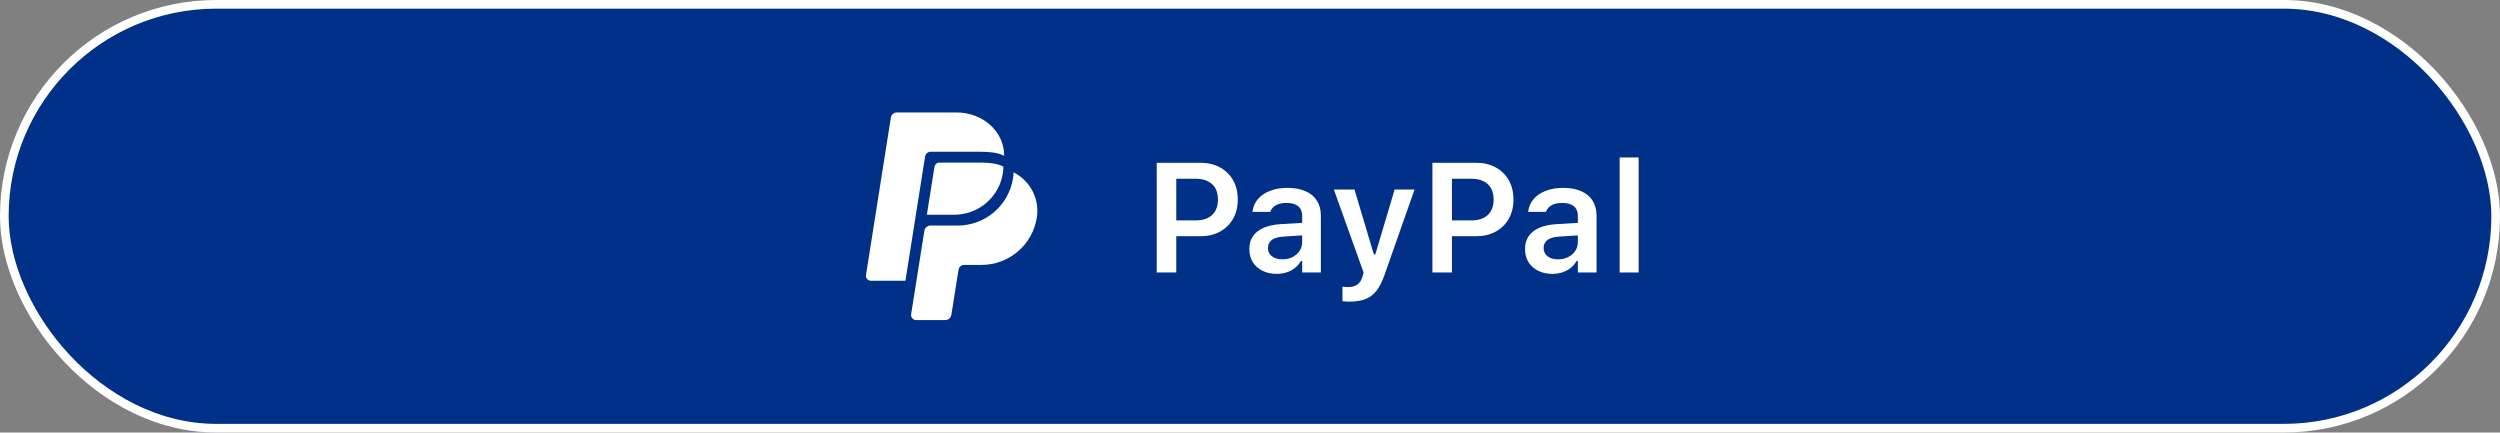<svg width="289" height="50" viewBox="0 0 289 50" fill="none" xmlns="http://www.w3.org/2000/svg">
<rect x="0" y="0" width="289" height="50" fill="#808080" stroke="none"/>
<rect x="0.5" y="0.5" width="288" height="49" rx="24.5" fill="#003087"/>
<rect x="0.5" y="0.5" width="288" height="49" rx="24.5" stroke="white"/>
<path d="M106.941 18.097C106.965 17.943 107.043 17.802 107.162 17.701C107.28 17.6 107.431 17.544 107.587 17.544H113.289C114.326 17.544 115.316 17.615 116.082 18.011C116.093 15.121 113.522 12.984 110.545 13H103.648C103.485 13.007 103.329 13.071 103.208 13.181C103.086 13.291 103.007 13.439 102.983 13.601L100.112 31.767C100.095 31.85 100.096 31.936 100.117 32.018C100.137 32.101 100.176 32.177 100.229 32.243C100.283 32.309 100.351 32.362 100.427 32.398C100.504 32.435 100.587 32.454 100.672 32.454H104.667L106.941 18.097Z" fill="white"/>
<path d="M107.146 24.823L108.008 19.373C108.055 19.081 108.217 18.796 108.59 18.796H113.401C114.316 18.803 115.28 18.886 115.992 19.259C115.988 19.51 115.97 19.76 115.937 20.008C115.729 21.349 115.049 22.571 114.019 23.454C112.989 24.337 111.677 24.823 110.32 24.824L107.146 24.823Z" fill="white"/>
<path d="M117.167 19.916C117.16 20.152 117.139 20.389 117.105 20.623C116.86 22.143 116.083 23.527 114.911 24.526C113.739 25.525 112.25 26.073 110.71 26.074H107.562C107.392 26.074 107.227 26.134 107.098 26.245C106.969 26.355 106.883 26.509 106.857 26.677L105.326 36.331C105.313 36.414 105.319 36.498 105.342 36.578C105.365 36.658 105.405 36.733 105.459 36.796C105.514 36.86 105.581 36.911 105.657 36.946C105.732 36.981 105.815 36.999 105.898 37H109.27C109.438 37 109.6 36.94 109.728 36.833C109.857 36.725 109.943 36.576 109.973 36.411L110.808 31.178C110.832 31.023 110.91 30.883 111.029 30.781C111.147 30.68 111.299 30.624 111.455 30.624H113.46C115 30.623 116.489 30.074 117.661 29.075C118.833 28.076 119.61 26.693 119.855 25.172C120.205 22.945 119.084 20.92 117.167 19.916Z" fill="white"/>
<path d="M187.234 31.5V18.202H189.423V31.5H187.234Z" fill="white"/>
<path d="M179.447 31.658C178.838 31.658 178.296 31.541 177.821 31.307C177.347 31.072 176.972 30.741 176.696 30.314C176.427 29.88 176.292 29.373 176.292 28.793V28.775C176.292 28.201 176.433 27.709 176.714 27.299C176.995 26.889 177.405 26.566 177.944 26.332C178.489 26.098 179.151 25.957 179.931 25.91L183.481 25.699V27.141L180.238 27.352C179.629 27.387 179.178 27.516 178.885 27.738C178.592 27.961 178.445 28.269 178.445 28.661V28.679C178.445 29.089 178.601 29.408 178.911 29.637C179.222 29.865 179.62 29.98 180.106 29.98C180.546 29.98 180.938 29.892 181.284 29.716C181.63 29.54 181.902 29.303 182.102 29.004C182.301 28.699 182.4 28.356 182.4 27.976V24.952C182.4 24.472 182.248 24.102 181.943 23.845C181.639 23.587 181.19 23.458 180.599 23.458C180.095 23.458 179.685 23.546 179.368 23.722C179.052 23.898 178.838 24.144 178.727 24.46L178.718 24.495H176.652L176.661 24.425C176.737 23.88 176.948 23.405 177.294 23.001C177.646 22.597 178.111 22.283 178.691 22.061C179.271 21.832 179.942 21.718 180.704 21.718C181.524 21.718 182.222 21.847 182.796 22.105C183.376 22.362 183.815 22.731 184.114 23.212C184.413 23.692 184.562 24.27 184.562 24.943V31.5H182.4V30.173H182.251C182.075 30.483 181.847 30.75 181.565 30.973C181.29 31.195 180.974 31.365 180.616 31.482C180.259 31.6 179.869 31.658 179.447 31.658Z" fill="white"/>
<path d="M166.721 27.308V25.48H170.087C170.901 25.48 171.534 25.271 171.985 24.855C172.437 24.434 172.662 23.842 172.662 23.08V23.062C172.662 22.295 172.437 21.703 171.985 21.287C171.534 20.871 170.901 20.663 170.087 20.663H166.721V18.817H170.641C171.496 18.817 172.246 18.993 172.891 19.345C173.541 19.696 174.048 20.191 174.411 20.83C174.774 21.463 174.956 22.204 174.956 23.054V23.071C174.956 23.915 174.774 24.656 174.411 25.295C174.048 25.928 173.541 26.423 172.891 26.78C172.246 27.132 171.496 27.308 170.641 27.308H166.721ZM165.587 31.5V18.817H167.846V31.5H165.587Z" fill="white"/>
<path d="M156.033 34.866C155.898 34.866 155.758 34.863 155.611 34.857C155.465 34.852 155.324 34.84 155.189 34.822V33.144C155.283 33.155 155.386 33.164 155.497 33.17C155.614 33.176 155.731 33.179 155.849 33.179C156.294 33.179 156.651 33.082 156.921 32.889C157.196 32.695 157.393 32.379 157.51 31.939L157.633 31.509L154.196 21.911H156.578L159.109 30.384L158.529 29.408H159.259L158.696 30.384L161.219 21.911H163.521L160.076 31.711C159.807 32.508 159.493 33.135 159.136 33.592C158.778 34.055 158.348 34.383 157.844 34.576C157.346 34.77 156.742 34.866 156.033 34.866Z" fill="white"/>
<path d="M147.578 31.658C146.969 31.658 146.427 31.541 145.952 31.307C145.478 31.072 145.103 30.741 144.827 30.314C144.558 29.88 144.423 29.373 144.423 28.793V28.775C144.423 28.201 144.563 27.709 144.845 27.299C145.126 26.889 145.536 26.566 146.075 26.332C146.62 26.098 147.282 25.957 148.062 25.91L151.612 25.699V27.141L148.369 27.352C147.76 27.387 147.309 27.516 147.016 27.738C146.723 27.961 146.576 28.269 146.576 28.661V28.679C146.576 29.089 146.731 29.408 147.042 29.637C147.353 29.865 147.751 29.98 148.237 29.98C148.677 29.98 149.069 29.892 149.415 29.716C149.761 29.54 150.033 29.303 150.232 29.004C150.432 28.699 150.531 28.356 150.531 27.976V24.952C150.531 24.472 150.379 24.102 150.074 23.845C149.77 23.587 149.321 23.458 148.729 23.458C148.226 23.458 147.815 23.546 147.499 23.722C147.183 23.898 146.969 24.144 146.857 24.46L146.849 24.495H144.783L144.792 24.425C144.868 23.88 145.079 23.405 145.425 23.001C145.776 22.597 146.242 22.283 146.822 22.061C147.402 21.832 148.073 21.718 148.835 21.718C149.655 21.718 150.353 21.847 150.927 22.105C151.507 22.362 151.946 22.731 152.245 23.212C152.544 23.692 152.693 24.27 152.693 24.943V31.5H150.531V30.173H150.382C150.206 30.483 149.978 30.75 149.696 30.973C149.421 31.195 149.104 31.365 148.747 31.482C148.39 31.6 148 31.658 147.578 31.658Z" fill="white"/>
<path d="M134.852 27.308V25.48H138.218C139.032 25.48 139.665 25.271 140.116 24.855C140.567 24.434 140.793 23.842 140.793 23.08V23.062C140.793 22.295 140.567 21.703 140.116 21.287C139.665 20.871 139.032 20.663 138.218 20.663H134.852V18.817H138.771C139.627 18.817 140.377 18.993 141.021 19.345C141.672 19.696 142.179 20.191 142.542 20.83C142.905 21.463 143.087 22.204 143.087 23.054V23.071C143.087 23.915 142.905 24.656 142.542 25.295C142.179 25.928 141.672 26.423 141.021 26.78C140.377 27.132 139.627 27.308 138.771 27.308H134.852ZM133.718 31.5V18.817H135.977V31.5H133.718Z" fill="white"/>
</svg>

